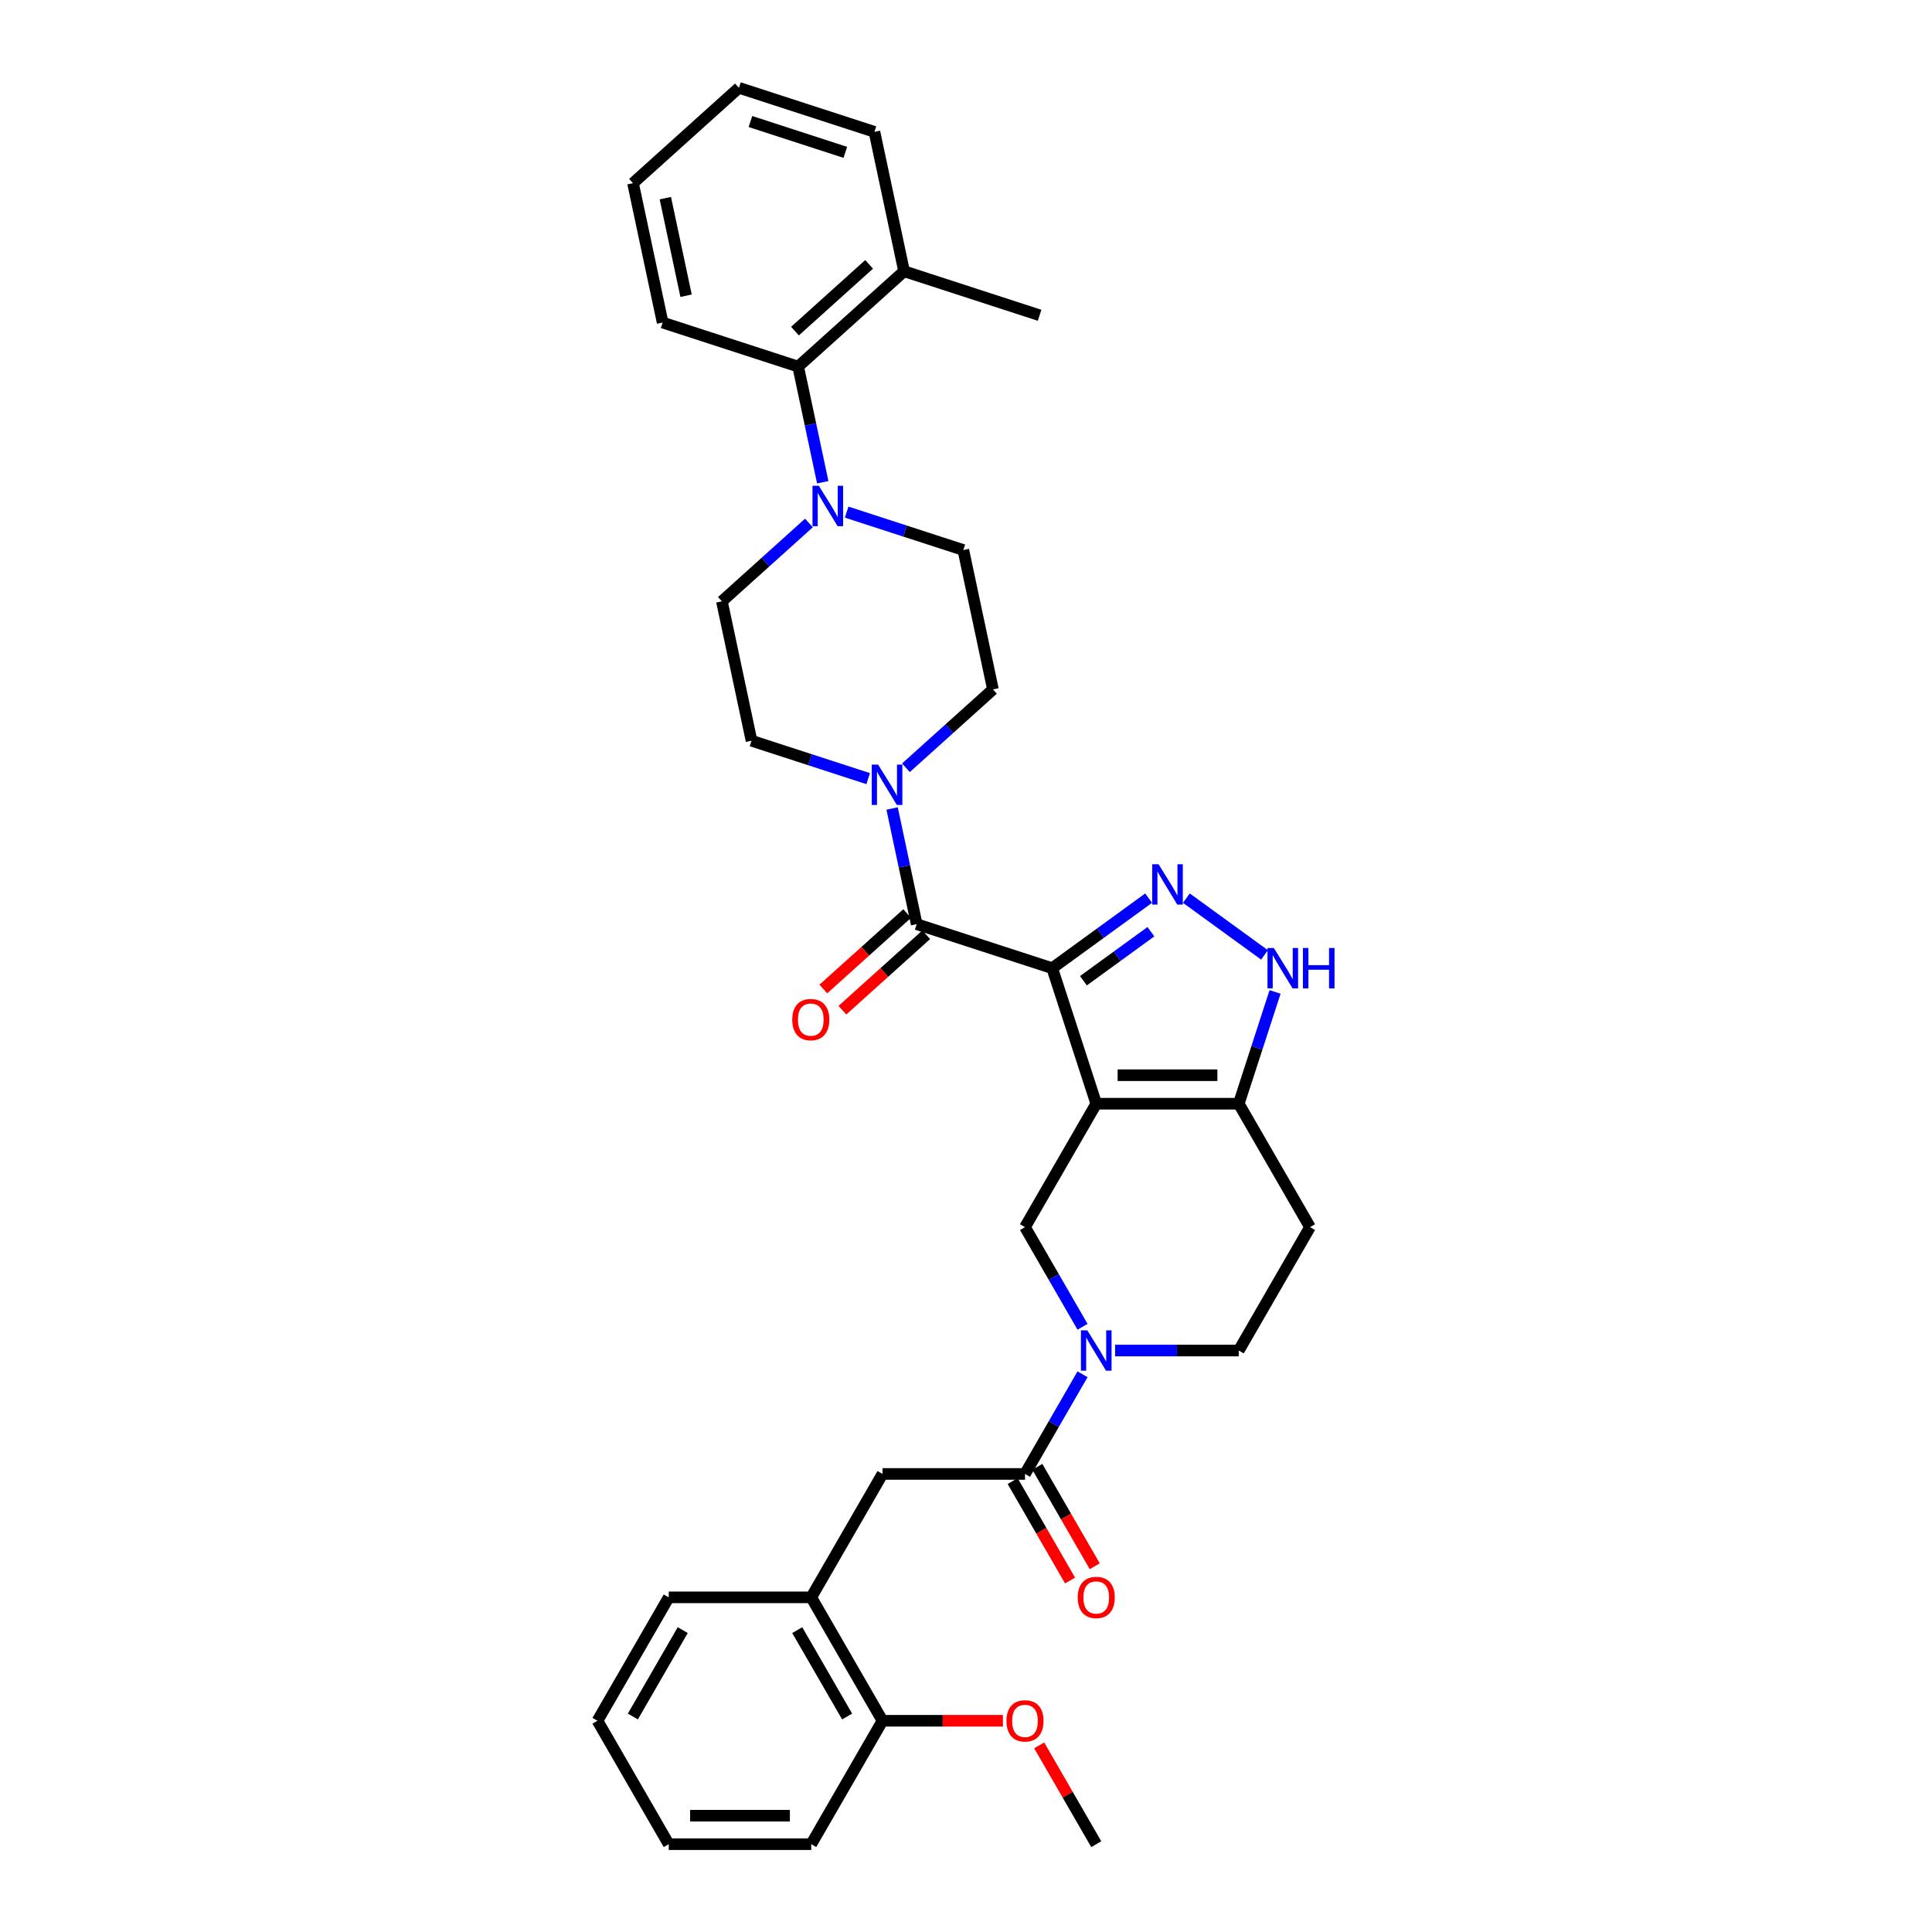 <?xml version='1.0' encoding='iso-8859-1'?>
<svg version='1.1' baseProfile='full'
              xmlns='http://www.w3.org/2000/svg'
                      xmlns:rdkit='http://www.rdkit.org/xml'
                      xmlns:xlink='http://www.w3.org/1999/xlink'
                  xml:space='preserve'
width='1000px' height='1000px' viewBox='0 0 1000 1000'>
<!-- END OF HEADER -->
<rect style='opacity:1.0;fill:#FFFFFF;stroke:none' width='1000' height='1000' x='0' y='0'> </rect>
<path class='bond-0' d='M 678.054,635.159 L 641.175,699.036' style='fill:none;fill-rule:evenodd;stroke:#000000;stroke-width:6px;stroke-linecap:butt;stroke-linejoin:miter;stroke-opacity:1' />
<path class='bond-1' d='M 678.054,635.159 L 641.175,571.281' style='fill:none;fill-rule:evenodd;stroke:#000000;stroke-width:6px;stroke-linecap:butt;stroke-linejoin:miter;stroke-opacity:1' />
<path class='bond-2' d='M 641.175,699.036 L 609.178,699.036' style='fill:none;fill-rule:evenodd;stroke:#000000;stroke-width:6px;stroke-linecap:butt;stroke-linejoin:miter;stroke-opacity:1' />
<path class='bond-2' d='M 609.178,699.036 L 577.181,699.036' style='fill:none;fill-rule:evenodd;stroke:#0000FF;stroke-width:6px;stroke-linecap:butt;stroke-linejoin:miter;stroke-opacity:1' />
<path class='bond-3' d='M 560.321,686.748 L 545.428,660.953' style='fill:none;fill-rule:evenodd;stroke:#0000FF;stroke-width:6px;stroke-linecap:butt;stroke-linejoin:miter;stroke-opacity:1' />
<path class='bond-3' d='M 545.428,660.953 L 530.536,635.159' style='fill:none;fill-rule:evenodd;stroke:#000000;stroke-width:6px;stroke-linecap:butt;stroke-linejoin:miter;stroke-opacity:1' />
<path class='bond-4' d='M 560.321,711.324 L 545.428,737.119' style='fill:none;fill-rule:evenodd;stroke:#0000FF;stroke-width:6px;stroke-linecap:butt;stroke-linejoin:miter;stroke-opacity:1' />
<path class='bond-4' d='M 545.428,737.119 L 530.536,762.913' style='fill:none;fill-rule:evenodd;stroke:#000000;stroke-width:6px;stroke-linecap:butt;stroke-linejoin:miter;stroke-opacity:1' />
<path class='bond-5' d='M 530.536,635.159 L 567.415,571.281' style='fill:none;fill-rule:evenodd;stroke:#000000;stroke-width:6px;stroke-linecap:butt;stroke-linejoin:miter;stroke-opacity:1' />
<path class='bond-6' d='M 641.175,571.281 L 567.415,571.281' style='fill:none;fill-rule:evenodd;stroke:#000000;stroke-width:6px;stroke-linecap:butt;stroke-linejoin:miter;stroke-opacity:1' />
<path class='bond-6' d='M 630.111,556.529 L 578.479,556.529' style='fill:none;fill-rule:evenodd;stroke:#000000;stroke-width:6px;stroke-linecap:butt;stroke-linejoin:miter;stroke-opacity:1' />
<path class='bond-7' d='M 641.175,571.281 L 650.575,542.351' style='fill:none;fill-rule:evenodd;stroke:#000000;stroke-width:6px;stroke-linecap:butt;stroke-linejoin:miter;stroke-opacity:1' />
<path class='bond-7' d='M 650.575,542.351 L 659.975,513.42' style='fill:none;fill-rule:evenodd;stroke:#0000FF;stroke-width:6px;stroke-linecap:butt;stroke-linejoin:miter;stroke-opacity:1' />
<path class='bond-8' d='M 567.415,571.281 L 544.622,501.132' style='fill:none;fill-rule:evenodd;stroke:#000000;stroke-width:6px;stroke-linecap:butt;stroke-linejoin:miter;stroke-opacity:1' />
<path class='bond-9' d='M 544.622,501.132 L 569.576,483.002' style='fill:none;fill-rule:evenodd;stroke:#000000;stroke-width:6px;stroke-linecap:butt;stroke-linejoin:miter;stroke-opacity:1' />
<path class='bond-9' d='M 569.576,483.002 L 594.529,464.873' style='fill:none;fill-rule:evenodd;stroke:#0000FF;stroke-width:6px;stroke-linecap:butt;stroke-linejoin:miter;stroke-opacity:1' />
<path class='bond-9' d='M 560.779,507.628 L 578.247,494.937' style='fill:none;fill-rule:evenodd;stroke:#000000;stroke-width:6px;stroke-linecap:butt;stroke-linejoin:miter;stroke-opacity:1' />
<path class='bond-9' d='M 578.247,494.937 L 595.714,482.246' style='fill:none;fill-rule:evenodd;stroke:#0000FF;stroke-width:6px;stroke-linecap:butt;stroke-linejoin:miter;stroke-opacity:1' />
<path class='bond-10' d='M 544.622,501.132 L 474.473,478.339' style='fill:none;fill-rule:evenodd;stroke:#000000;stroke-width:6px;stroke-linecap:butt;stroke-linejoin:miter;stroke-opacity:1' />
<path class='bond-11' d='M 614.061,464.873 L 654.503,494.256' style='fill:none;fill-rule:evenodd;stroke:#0000FF;stroke-width:6px;stroke-linecap:butt;stroke-linejoin:miter;stroke-opacity:1' />
<path class='bond-12' d='M 469.538,472.858 L 447.847,492.388' style='fill:none;fill-rule:evenodd;stroke:#000000;stroke-width:6px;stroke-linecap:butt;stroke-linejoin:miter;stroke-opacity:1' />
<path class='bond-12' d='M 447.847,492.388 L 426.157,511.918' style='fill:none;fill-rule:evenodd;stroke:#FF0000;stroke-width:6px;stroke-linecap:butt;stroke-linejoin:miter;stroke-opacity:1' />
<path class='bond-12' d='M 479.409,483.82 L 457.718,503.351' style='fill:none;fill-rule:evenodd;stroke:#000000;stroke-width:6px;stroke-linecap:butt;stroke-linejoin:miter;stroke-opacity:1' />
<path class='bond-12' d='M 457.718,503.351 L 436.028,522.881' style='fill:none;fill-rule:evenodd;stroke:#FF0000;stroke-width:6px;stroke-linecap:butt;stroke-linejoin:miter;stroke-opacity:1' />
<path class='bond-13' d='M 474.473,478.339 L 468.112,448.41' style='fill:none;fill-rule:evenodd;stroke:#000000;stroke-width:6px;stroke-linecap:butt;stroke-linejoin:miter;stroke-opacity:1' />
<path class='bond-13' d='M 468.112,448.41 L 461.75,418.48' style='fill:none;fill-rule:evenodd;stroke:#0000FF;stroke-width:6px;stroke-linecap:butt;stroke-linejoin:miter;stroke-opacity:1' />
<path class='bond-14' d='M 468.904,397.399 L 491.428,377.118' style='fill:none;fill-rule:evenodd;stroke:#0000FF;stroke-width:6px;stroke-linecap:butt;stroke-linejoin:miter;stroke-opacity:1' />
<path class='bond-14' d='M 491.428,377.118 L 513.952,356.837' style='fill:none;fill-rule:evenodd;stroke:#000000;stroke-width:6px;stroke-linecap:butt;stroke-linejoin:miter;stroke-opacity:1' />
<path class='bond-15' d='M 449.372,403.019 L 419.18,393.209' style='fill:none;fill-rule:evenodd;stroke:#0000FF;stroke-width:6px;stroke-linecap:butt;stroke-linejoin:miter;stroke-opacity:1' />
<path class='bond-15' d='M 419.18,393.209 L 388.989,383.399' style='fill:none;fill-rule:evenodd;stroke:#000000;stroke-width:6px;stroke-linecap:butt;stroke-linejoin:miter;stroke-opacity:1' />
<path class='bond-16' d='M 419.897,954.545 L 346.138,954.545' style='fill:none;fill-rule:evenodd;stroke:#000000;stroke-width:6px;stroke-linecap:butt;stroke-linejoin:miter;stroke-opacity:1' />
<path class='bond-16' d='M 408.833,939.794 L 357.201,939.794' style='fill:none;fill-rule:evenodd;stroke:#000000;stroke-width:6px;stroke-linecap:butt;stroke-linejoin:miter;stroke-opacity:1' />
<path class='bond-17' d='M 419.897,954.545 L 456.776,890.668' style='fill:none;fill-rule:evenodd;stroke:#000000;stroke-width:6px;stroke-linecap:butt;stroke-linejoin:miter;stroke-opacity:1' />
<path class='bond-18' d='M 524.148,766.601 L 539.006,792.337' style='fill:none;fill-rule:evenodd;stroke:#000000;stroke-width:6px;stroke-linecap:butt;stroke-linejoin:miter;stroke-opacity:1' />
<path class='bond-18' d='M 539.006,792.337 L 553.865,818.072' style='fill:none;fill-rule:evenodd;stroke:#FF0000;stroke-width:6px;stroke-linecap:butt;stroke-linejoin:miter;stroke-opacity:1' />
<path class='bond-18' d='M 536.923,759.225 L 551.782,784.961' style='fill:none;fill-rule:evenodd;stroke:#000000;stroke-width:6px;stroke-linecap:butt;stroke-linejoin:miter;stroke-opacity:1' />
<path class='bond-18' d='M 551.782,784.961 L 566.64,810.696' style='fill:none;fill-rule:evenodd;stroke:#FF0000;stroke-width:6px;stroke-linecap:butt;stroke-linejoin:miter;stroke-opacity:1' />
<path class='bond-19' d='M 530.536,762.913 L 456.776,762.913' style='fill:none;fill-rule:evenodd;stroke:#000000;stroke-width:6px;stroke-linecap:butt;stroke-linejoin:miter;stroke-opacity:1' />
<path class='bond-20' d='M 346.138,954.545 L 309.258,890.668' style='fill:none;fill-rule:evenodd;stroke:#000000;stroke-width:6px;stroke-linecap:butt;stroke-linejoin:miter;stroke-opacity:1' />
<path class='bond-21' d='M 309.258,890.668 L 346.138,826.791' style='fill:none;fill-rule:evenodd;stroke:#000000;stroke-width:6px;stroke-linecap:butt;stroke-linejoin:miter;stroke-opacity:1' />
<path class='bond-21' d='M 327.565,888.462 L 353.381,843.748' style='fill:none;fill-rule:evenodd;stroke:#000000;stroke-width:6px;stroke-linecap:butt;stroke-linejoin:miter;stroke-opacity:1' />
<path class='bond-22' d='M 513.952,356.837 L 498.616,284.69' style='fill:none;fill-rule:evenodd;stroke:#000000;stroke-width:6px;stroke-linecap:butt;stroke-linejoin:miter;stroke-opacity:1' />
<path class='bond-23' d='M 498.616,284.69 L 468.424,274.88' style='fill:none;fill-rule:evenodd;stroke:#000000;stroke-width:6px;stroke-linecap:butt;stroke-linejoin:miter;stroke-opacity:1' />
<path class='bond-23' d='M 468.424,274.88 L 438.233,265.07' style='fill:none;fill-rule:evenodd;stroke:#0000FF;stroke-width:6px;stroke-linecap:butt;stroke-linejoin:miter;stroke-opacity:1' />
<path class='bond-24' d='M 418.701,270.69 L 396.177,290.971' style='fill:none;fill-rule:evenodd;stroke:#0000FF;stroke-width:6px;stroke-linecap:butt;stroke-linejoin:miter;stroke-opacity:1' />
<path class='bond-24' d='M 396.177,290.971 L 373.653,311.251' style='fill:none;fill-rule:evenodd;stroke:#000000;stroke-width:6px;stroke-linecap:butt;stroke-linejoin:miter;stroke-opacity:1' />
<path class='bond-25' d='M 425.855,249.609 L 419.493,219.679' style='fill:none;fill-rule:evenodd;stroke:#0000FF;stroke-width:6px;stroke-linecap:butt;stroke-linejoin:miter;stroke-opacity:1' />
<path class='bond-25' d='M 419.493,219.679 L 413.132,189.749' style='fill:none;fill-rule:evenodd;stroke:#000000;stroke-width:6px;stroke-linecap:butt;stroke-linejoin:miter;stroke-opacity:1' />
<path class='bond-26' d='M 373.653,311.251 L 388.989,383.399' style='fill:none;fill-rule:evenodd;stroke:#000000;stroke-width:6px;stroke-linecap:butt;stroke-linejoin:miter;stroke-opacity:1' />
<path class='bond-27' d='M 413.132,189.749 L 467.945,140.395' style='fill:none;fill-rule:evenodd;stroke:#000000;stroke-width:6px;stroke-linecap:butt;stroke-linejoin:miter;stroke-opacity:1' />
<path class='bond-27' d='M 411.483,171.383 L 449.852,136.835' style='fill:none;fill-rule:evenodd;stroke:#000000;stroke-width:6px;stroke-linecap:butt;stroke-linejoin:miter;stroke-opacity:1' />
<path class='bond-28' d='M 413.132,189.749 L 342.982,166.957' style='fill:none;fill-rule:evenodd;stroke:#000000;stroke-width:6px;stroke-linecap:butt;stroke-linejoin:miter;stroke-opacity:1' />
<path class='bond-29' d='M 467.945,140.395 L 452.61,68.247' style='fill:none;fill-rule:evenodd;stroke:#000000;stroke-width:6px;stroke-linecap:butt;stroke-linejoin:miter;stroke-opacity:1' />
<path class='bond-30' d='M 467.945,140.395 L 538.095,163.188' style='fill:none;fill-rule:evenodd;stroke:#000000;stroke-width:6px;stroke-linecap:butt;stroke-linejoin:miter;stroke-opacity:1' />
<path class='bond-31' d='M 452.61,68.247 L 382.461,45.455' style='fill:none;fill-rule:evenodd;stroke:#000000;stroke-width:6px;stroke-linecap:butt;stroke-linejoin:miter;stroke-opacity:1' />
<path class='bond-31' d='M 437.529,78.858 L 388.425,62.903' style='fill:none;fill-rule:evenodd;stroke:#000000;stroke-width:6px;stroke-linecap:butt;stroke-linejoin:miter;stroke-opacity:1' />
<path class='bond-32' d='M 382.461,45.455 L 327.647,94.809' style='fill:none;fill-rule:evenodd;stroke:#000000;stroke-width:6px;stroke-linecap:butt;stroke-linejoin:miter;stroke-opacity:1' />
<path class='bond-33' d='M 327.647,94.809 L 342.982,166.957' style='fill:none;fill-rule:evenodd;stroke:#000000;stroke-width:6px;stroke-linecap:butt;stroke-linejoin:miter;stroke-opacity:1' />
<path class='bond-33' d='M 344.377,102.564 L 355.112,153.067' style='fill:none;fill-rule:evenodd;stroke:#000000;stroke-width:6px;stroke-linecap:butt;stroke-linejoin:miter;stroke-opacity:1' />
<path class='bond-34' d='M 346.138,826.791 L 419.897,826.791' style='fill:none;fill-rule:evenodd;stroke:#000000;stroke-width:6px;stroke-linecap:butt;stroke-linejoin:miter;stroke-opacity:1' />
<path class='bond-35' d='M 419.897,826.791 L 456.776,890.668' style='fill:none;fill-rule:evenodd;stroke:#000000;stroke-width:6px;stroke-linecap:butt;stroke-linejoin:miter;stroke-opacity:1' />
<path class='bond-35' d='M 412.653,843.748 L 438.469,888.462' style='fill:none;fill-rule:evenodd;stroke:#000000;stroke-width:6px;stroke-linecap:butt;stroke-linejoin:miter;stroke-opacity:1' />
<path class='bond-36' d='M 419.897,826.791 L 456.776,762.913' style='fill:none;fill-rule:evenodd;stroke:#000000;stroke-width:6px;stroke-linecap:butt;stroke-linejoin:miter;stroke-opacity:1' />
<path class='bond-37' d='M 456.776,890.668 L 487.94,890.668' style='fill:none;fill-rule:evenodd;stroke:#000000;stroke-width:6px;stroke-linecap:butt;stroke-linejoin:miter;stroke-opacity:1' />
<path class='bond-37' d='M 487.94,890.668 L 519.103,890.668' style='fill:none;fill-rule:evenodd;stroke:#FF0000;stroke-width:6px;stroke-linecap:butt;stroke-linejoin:miter;stroke-opacity:1' />
<path class='bond-38' d='M 537.886,903.399 L 552.651,928.972' style='fill:none;fill-rule:evenodd;stroke:#FF0000;stroke-width:6px;stroke-linecap:butt;stroke-linejoin:miter;stroke-opacity:1' />
<path class='bond-38' d='M 552.651,928.972 L 567.415,954.545' style='fill:none;fill-rule:evenodd;stroke:#000000;stroke-width:6px;stroke-linecap:butt;stroke-linejoin:miter;stroke-opacity:1' />
<path  class='atom-2' d='M 562.798 688.592
L 569.643 699.656
Q 570.321 700.747, 571.413 702.724
Q 572.505 704.701, 572.564 704.819
L 572.564 688.592
L 575.337 688.592
L 575.337 709.48
L 572.475 709.48
L 565.129 697.384
Q 564.273 695.968, 563.359 694.345
Q 562.473 692.722, 562.208 692.221
L 562.208 709.48
L 559.494 709.48
L 559.494 688.592
L 562.798 688.592
' fill='#0000FF'/>
<path  class='atom-7' d='M 599.678 447.333
L 606.522 458.397
Q 607.201 459.489, 608.293 461.465
Q 609.384 463.442, 609.443 463.56
L 609.443 447.333
L 612.217 447.333
L 612.217 468.222
L 609.355 468.222
L 602.008 456.125
Q 601.153 454.709, 600.238 453.086
Q 599.353 451.464, 599.088 450.962
L 599.088 468.222
L 596.373 468.222
L 596.373 447.333
L 599.678 447.333
' fill='#0000FF'/>
<path  class='atom-8' d='M 659.35 490.688
L 666.195 501.752
Q 666.874 502.843, 667.965 504.82
Q 669.057 506.797, 669.116 506.915
L 669.116 490.688
L 671.889 490.688
L 671.889 511.576
L 669.027 511.576
L 661.681 499.48
Q 660.825 498.064, 659.911 496.441
Q 659.026 494.818, 658.76 494.317
L 658.76 511.576
L 656.046 511.576
L 656.046 490.688
L 659.35 490.688
' fill='#0000FF'/>
<path  class='atom-8' d='M 674.397 490.688
L 677.229 490.688
L 677.229 499.568
L 687.91 499.568
L 687.91 490.688
L 690.742 490.688
L 690.742 511.576
L 687.91 511.576
L 687.91 501.929
L 677.229 501.929
L 677.229 511.576
L 674.397 511.576
L 674.397 490.688
' fill='#0000FF'/>
<path  class='atom-10' d='M 410.071 527.753
Q 410.071 522.737, 412.549 519.934
Q 415.027 517.131, 419.659 517.131
Q 424.292 517.131, 426.77 519.934
Q 429.248 522.737, 429.248 527.753
Q 429.248 532.827, 426.74 535.719
Q 424.233 538.581, 419.659 538.581
Q 415.057 538.581, 412.549 535.719
Q 410.071 532.857, 410.071 527.753
M 419.659 536.22
Q 422.846 536.22, 424.557 534.096
Q 426.298 531.942, 426.298 527.753
Q 426.298 523.652, 424.557 521.586
Q 422.846 519.492, 419.659 519.492
Q 416.473 519.492, 414.732 521.557
Q 413.021 523.622, 413.021 527.753
Q 413.021 531.972, 414.732 534.096
Q 416.473 536.22, 419.659 536.22
' fill='#FF0000'/>
<path  class='atom-11' d='M 454.521 395.747
L 461.365 406.811
Q 462.044 407.903, 463.136 409.88
Q 464.227 411.856, 464.286 411.974
L 464.286 395.747
L 467.06 395.747
L 467.06 416.636
L 464.198 416.636
L 456.851 404.539
Q 455.996 403.123, 455.081 401.501
Q 454.196 399.878, 453.93 399.376
L 453.93 416.636
L 451.216 416.636
L 451.216 395.747
L 454.521 395.747
' fill='#0000FF'/>
<path  class='atom-14' d='M 557.827 826.85
Q 557.827 821.834, 560.305 819.031
Q 562.783 816.228, 567.415 816.228
Q 572.047 816.228, 574.526 819.031
Q 577.004 821.834, 577.004 826.85
Q 577.004 831.924, 574.496 834.816
Q 571.988 837.678, 567.415 837.678
Q 562.813 837.678, 560.305 834.816
Q 557.827 831.954, 557.827 826.85
M 567.415 835.317
Q 570.602 835.317, 572.313 833.193
Q 574.054 831.039, 574.054 826.85
Q 574.054 822.749, 572.313 820.683
Q 570.602 818.589, 567.415 818.589
Q 564.229 818.589, 562.488 820.654
Q 560.777 822.719, 560.777 826.85
Q 560.777 831.069, 562.488 833.193
Q 564.229 835.317, 567.415 835.317
' fill='#FF0000'/>
<path  class='atom-19' d='M 423.85 251.453
L 430.695 262.516
Q 431.373 263.608, 432.465 265.585
Q 433.556 267.562, 433.615 267.68
L 433.615 251.453
L 436.389 251.453
L 436.389 272.341
L 433.527 272.341
L 426.18 260.245
Q 425.325 258.828, 424.41 257.206
Q 423.525 255.583, 423.26 255.081
L 423.26 272.341
L 420.545 272.341
L 420.545 251.453
L 423.85 251.453
' fill='#0000FF'/>
<path  class='atom-33' d='M 520.947 890.727
Q 520.947 885.711, 523.425 882.909
Q 525.904 880.106, 530.536 880.106
Q 535.168 880.106, 537.646 882.909
Q 540.124 885.711, 540.124 890.727
Q 540.124 895.802, 537.617 898.693
Q 535.109 901.555, 530.536 901.555
Q 525.933 901.555, 523.425 898.693
Q 520.947 895.831, 520.947 890.727
M 530.536 899.195
Q 533.722 899.195, 535.433 897.07
Q 537.174 894.917, 537.174 890.727
Q 537.174 886.626, 535.433 884.561
Q 533.722 882.466, 530.536 882.466
Q 527.349 882.466, 525.609 884.531
Q 523.897 886.597, 523.897 890.727
Q 523.897 894.946, 525.609 897.07
Q 527.349 899.195, 530.536 899.195
' fill='#FF0000'/>
</svg>

